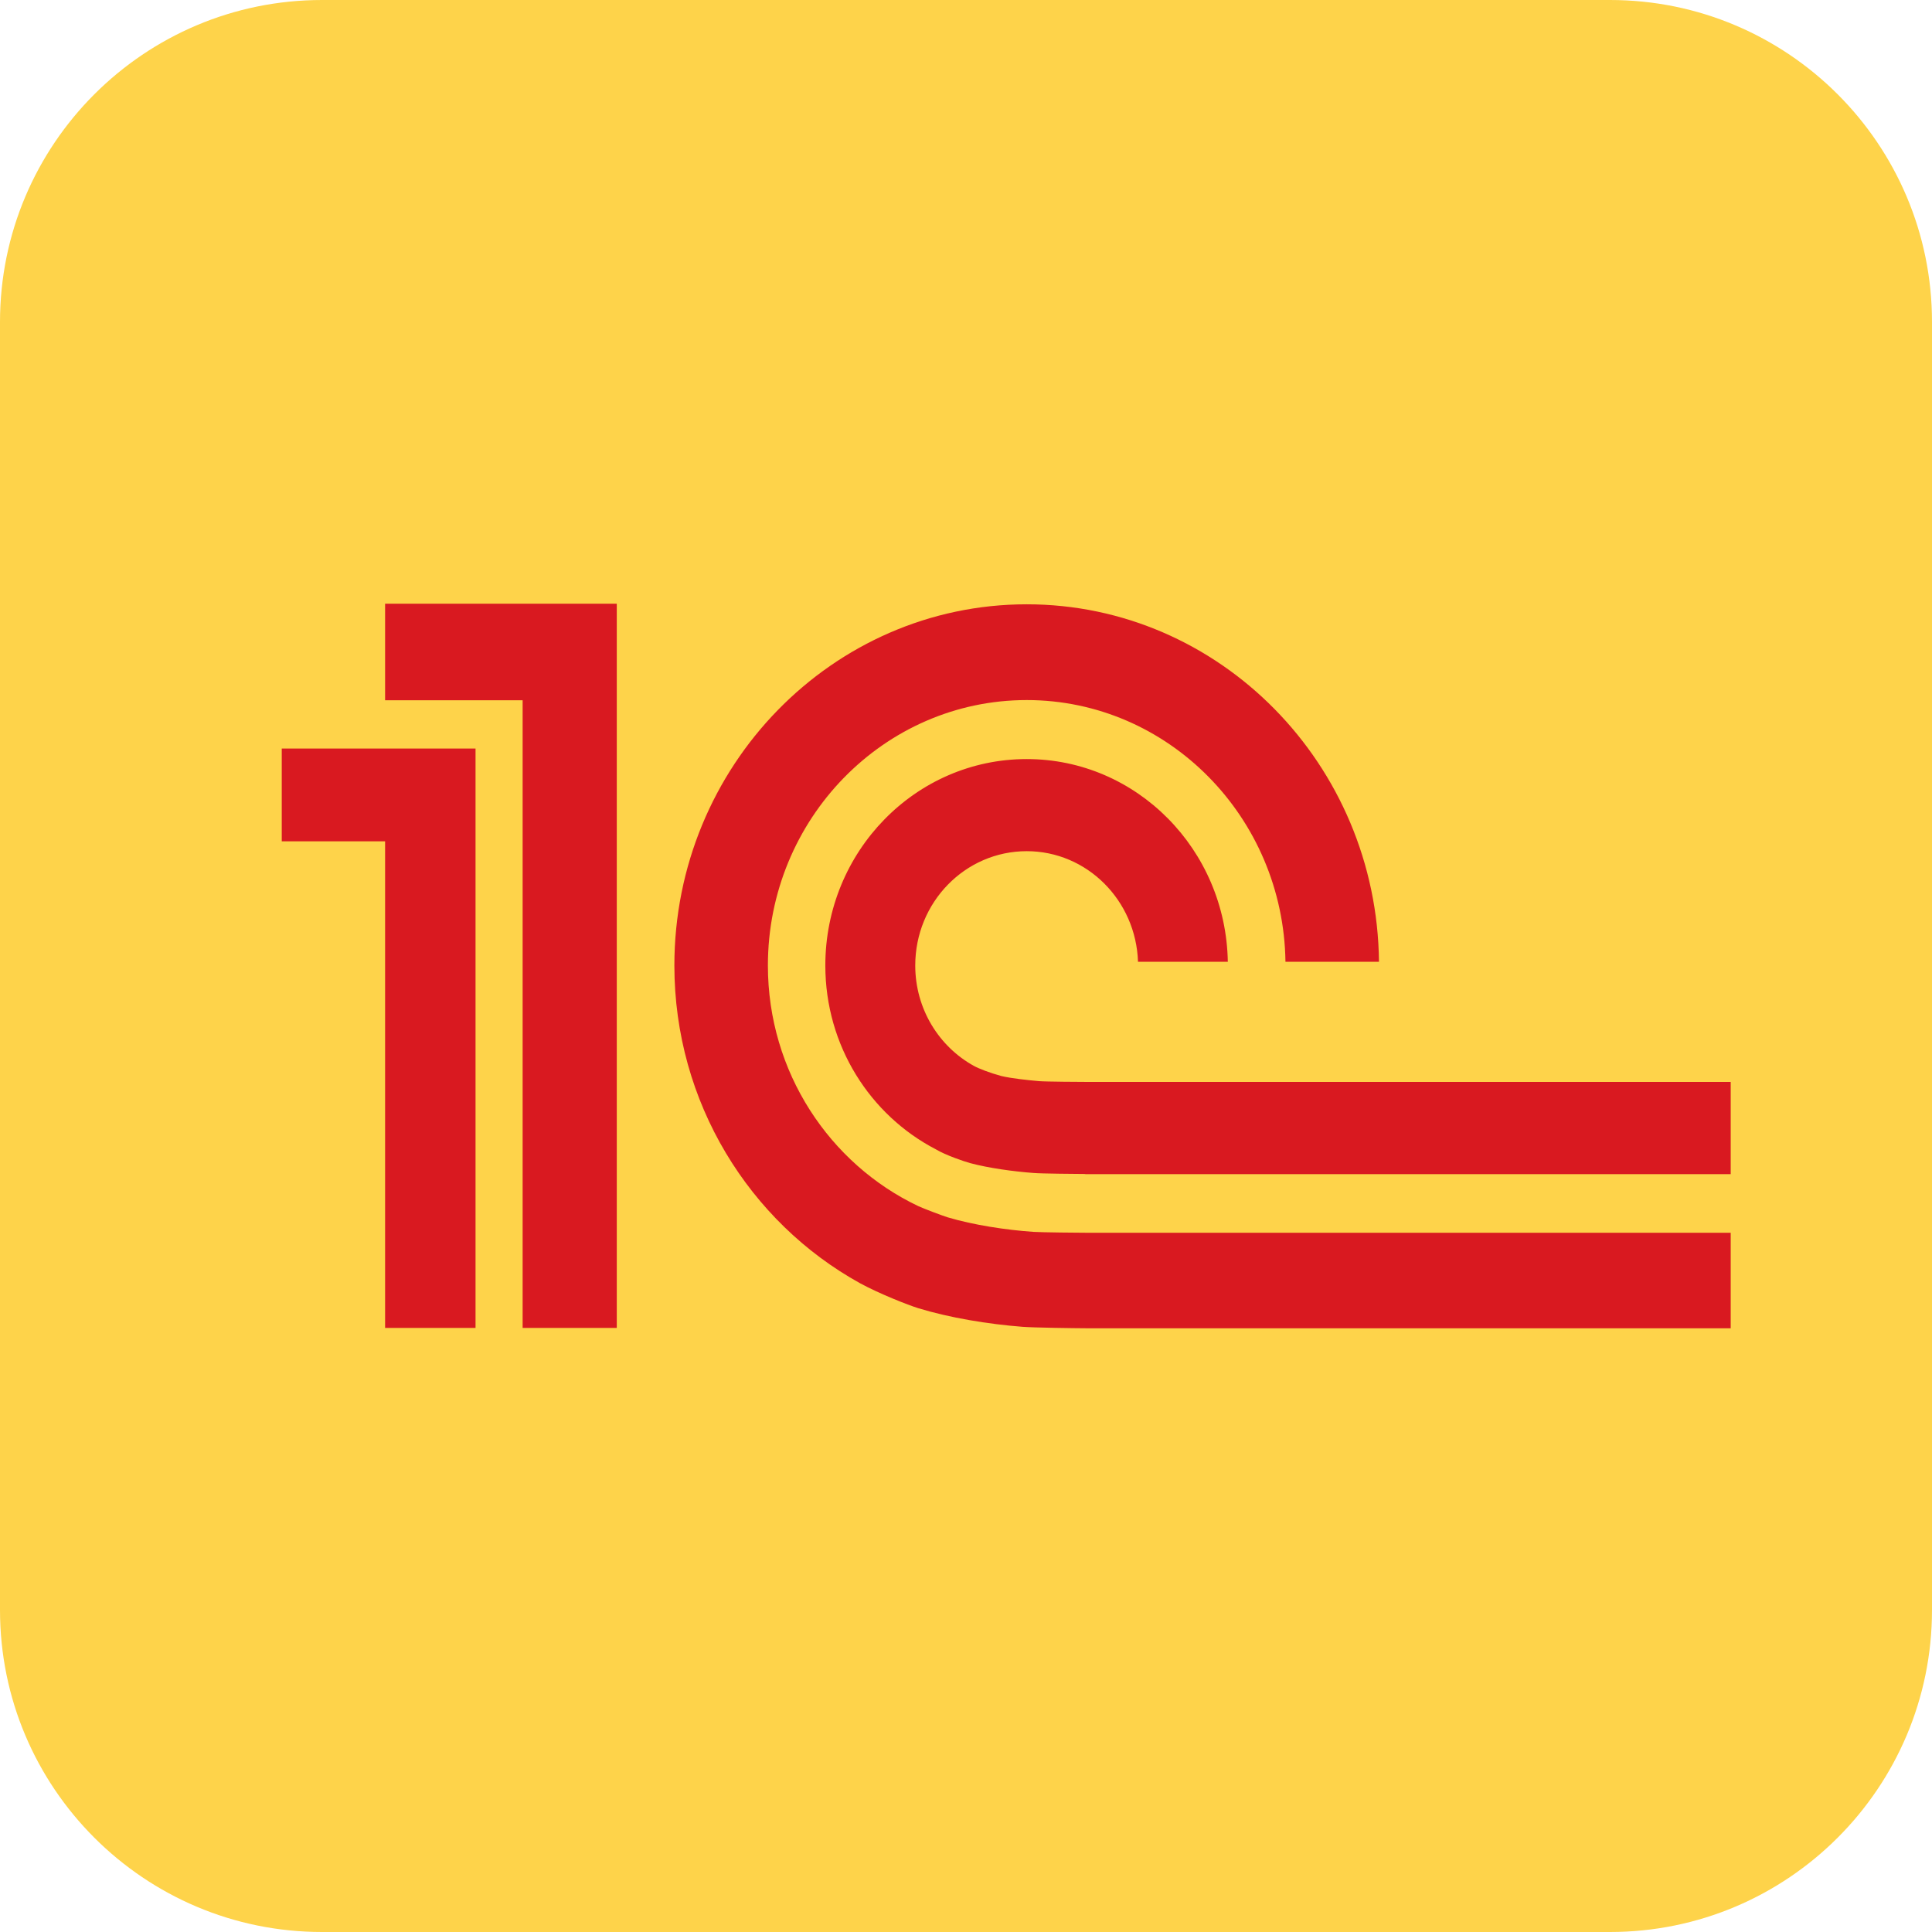 <svg width="37" height="37" viewBox="0 0 37 37" fill="none" xmlns="http://www.w3.org/2000/svg">
<path d="M0 6.167C0 2.761 2.761 0 6.167 0H30.833C34.239 0 37 2.761 37 6.167V30.833C37 34.239 34.239 37 30.833 37H6.167C2.761 37 0 34.239 0 30.833V6.167Z" fill="#FED34A"/>
<path d="M19.795 23.592C19.259 23.555 18.64 23.459 18.152 23.314C18.061 23.287 17.683 23.144 17.587 23.099C15.889 22.292 14.706 20.532 14.706 18.49C14.706 15.689 16.928 13.407 19.663 13.407C22.372 13.407 24.58 15.65 24.618 18.419H26.409C26.371 14.638 23.36 11.573 19.663 11.573C15.943 11.573 12.915 14.675 12.915 18.49C12.915 21.119 14.358 23.407 16.47 24.575C16.851 24.782 17.398 24.995 17.584 25.053C18.186 25.237 18.925 25.359 19.583 25.41C19.806 25.427 20.586 25.437 20.814 25.438H33.145V23.609H20.834C20.671 23.609 19.955 23.602 19.795 23.592ZM20.834 20.72C20.704 20.72 20.023 20.716 19.897 20.705C19.684 20.686 19.375 20.654 19.177 20.607C18.952 20.546 18.742 20.464 18.647 20.411C17.982 20.042 17.528 19.321 17.528 18.49C17.528 17.281 18.483 16.301 19.663 16.301C20.817 16.301 21.756 17.243 21.794 18.419H23.514C23.478 16.27 21.769 14.537 19.663 14.537C17.533 14.537 15.806 16.307 15.806 18.49C15.806 20.029 16.667 21.359 17.921 22.01C18.114 22.126 18.476 22.247 18.58 22.275C18.934 22.37 19.409 22.435 19.795 22.464C19.938 22.477 20.636 22.482 20.783 22.483V22.486H33.145V20.72H20.834ZM11.812 25.431H10.009V13.411H7.375V11.562H11.812V25.431ZM5.396 14.335V16.112H7.375V25.431H9.107V14.335H5.396Z" fill="#D91920"/>
</svg>
